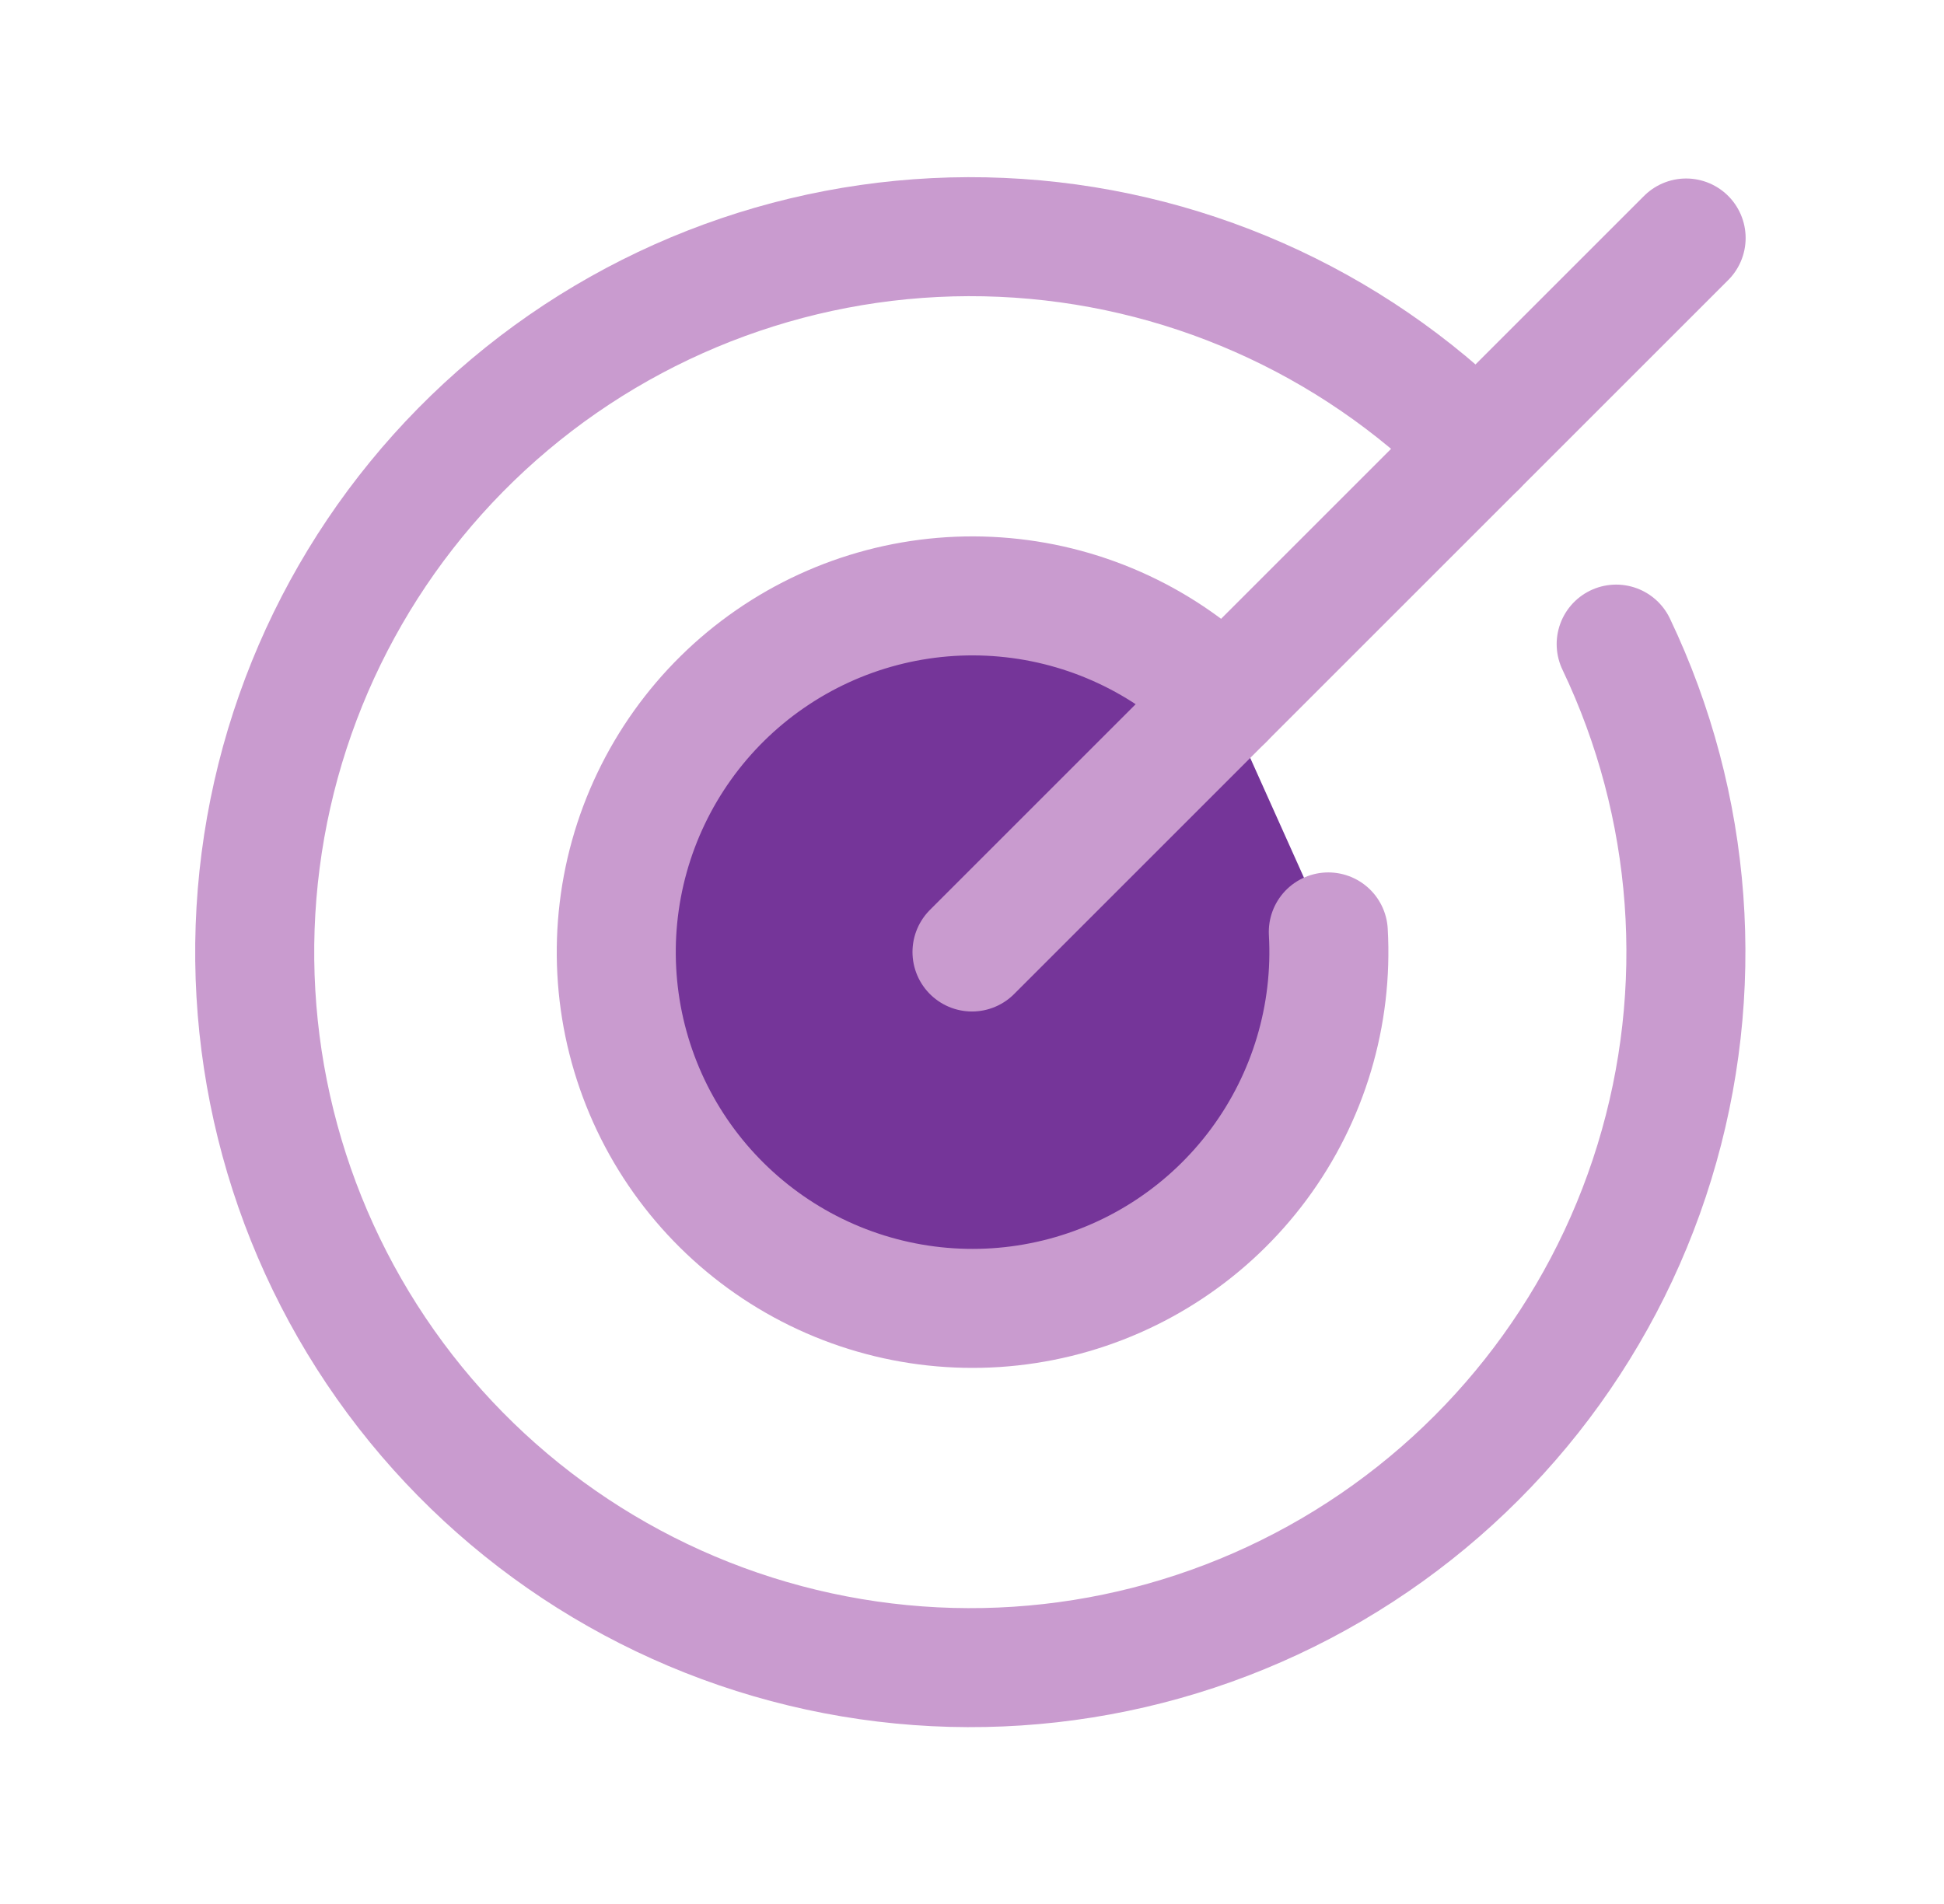 <svg width="49" height="48" viewBox="0 0 49 48" fill="none" xmlns="http://www.w3.org/2000/svg">
<path d="M37.231 11.269C34.04 8.068 29.764 6.182 25.248 5.984C20.733 5.786 16.308 7.29 12.848 10.199C9.389 13.108 7.148 17.21 6.569 21.692C5.989 26.175 7.114 30.711 9.72 34.404C12.326 38.097 16.223 40.677 20.64 41.633C25.058 42.59 29.673 41.853 33.573 39.569C37.473 37.285 40.374 33.62 41.7 29.299C43.027 24.978 42.683 20.317 40.737 16.238" stroke="#C99BCF" stroke-width="3" stroke-linecap="round" stroke-linejoin="round"/>
<path d="M30.856 17.644C29.37 16.162 27.411 15.247 25.32 15.059C23.23 14.87 21.139 15.42 19.412 16.613C17.684 17.806 16.429 19.566 15.864 21.588C15.3 23.61 15.461 25.765 16.32 27.681C17.18 29.596 18.683 31.149 20.569 32.072C22.454 32.994 24.604 33.227 26.643 32.729C28.682 32.232 30.483 31.035 31.732 29.348C32.982 27.661 33.6 25.59 33.481 23.494" fill="#753599"/>
<path d="M30.856 17.644C29.37 16.162 27.411 15.247 25.32 15.059C23.23 14.87 21.139 15.42 19.412 16.613C17.684 17.806 16.429 19.566 15.864 21.588C15.3 23.61 15.461 25.765 16.32 27.681C17.18 29.596 18.683 31.149 20.569 32.072C22.454 32.994 24.604 33.227 26.643 32.729C28.682 32.232 30.483 31.035 31.732 29.348C32.982 27.661 33.6 25.59 33.481 23.494" stroke="#C99BCF" stroke-width="3" stroke-linecap="round" stroke-linejoin="round"/>
<path d="M24.5 24L42.5 6" stroke="#C99BCF" stroke-width="3" stroke-linecap="round" stroke-linejoin="round"/>
</svg>
